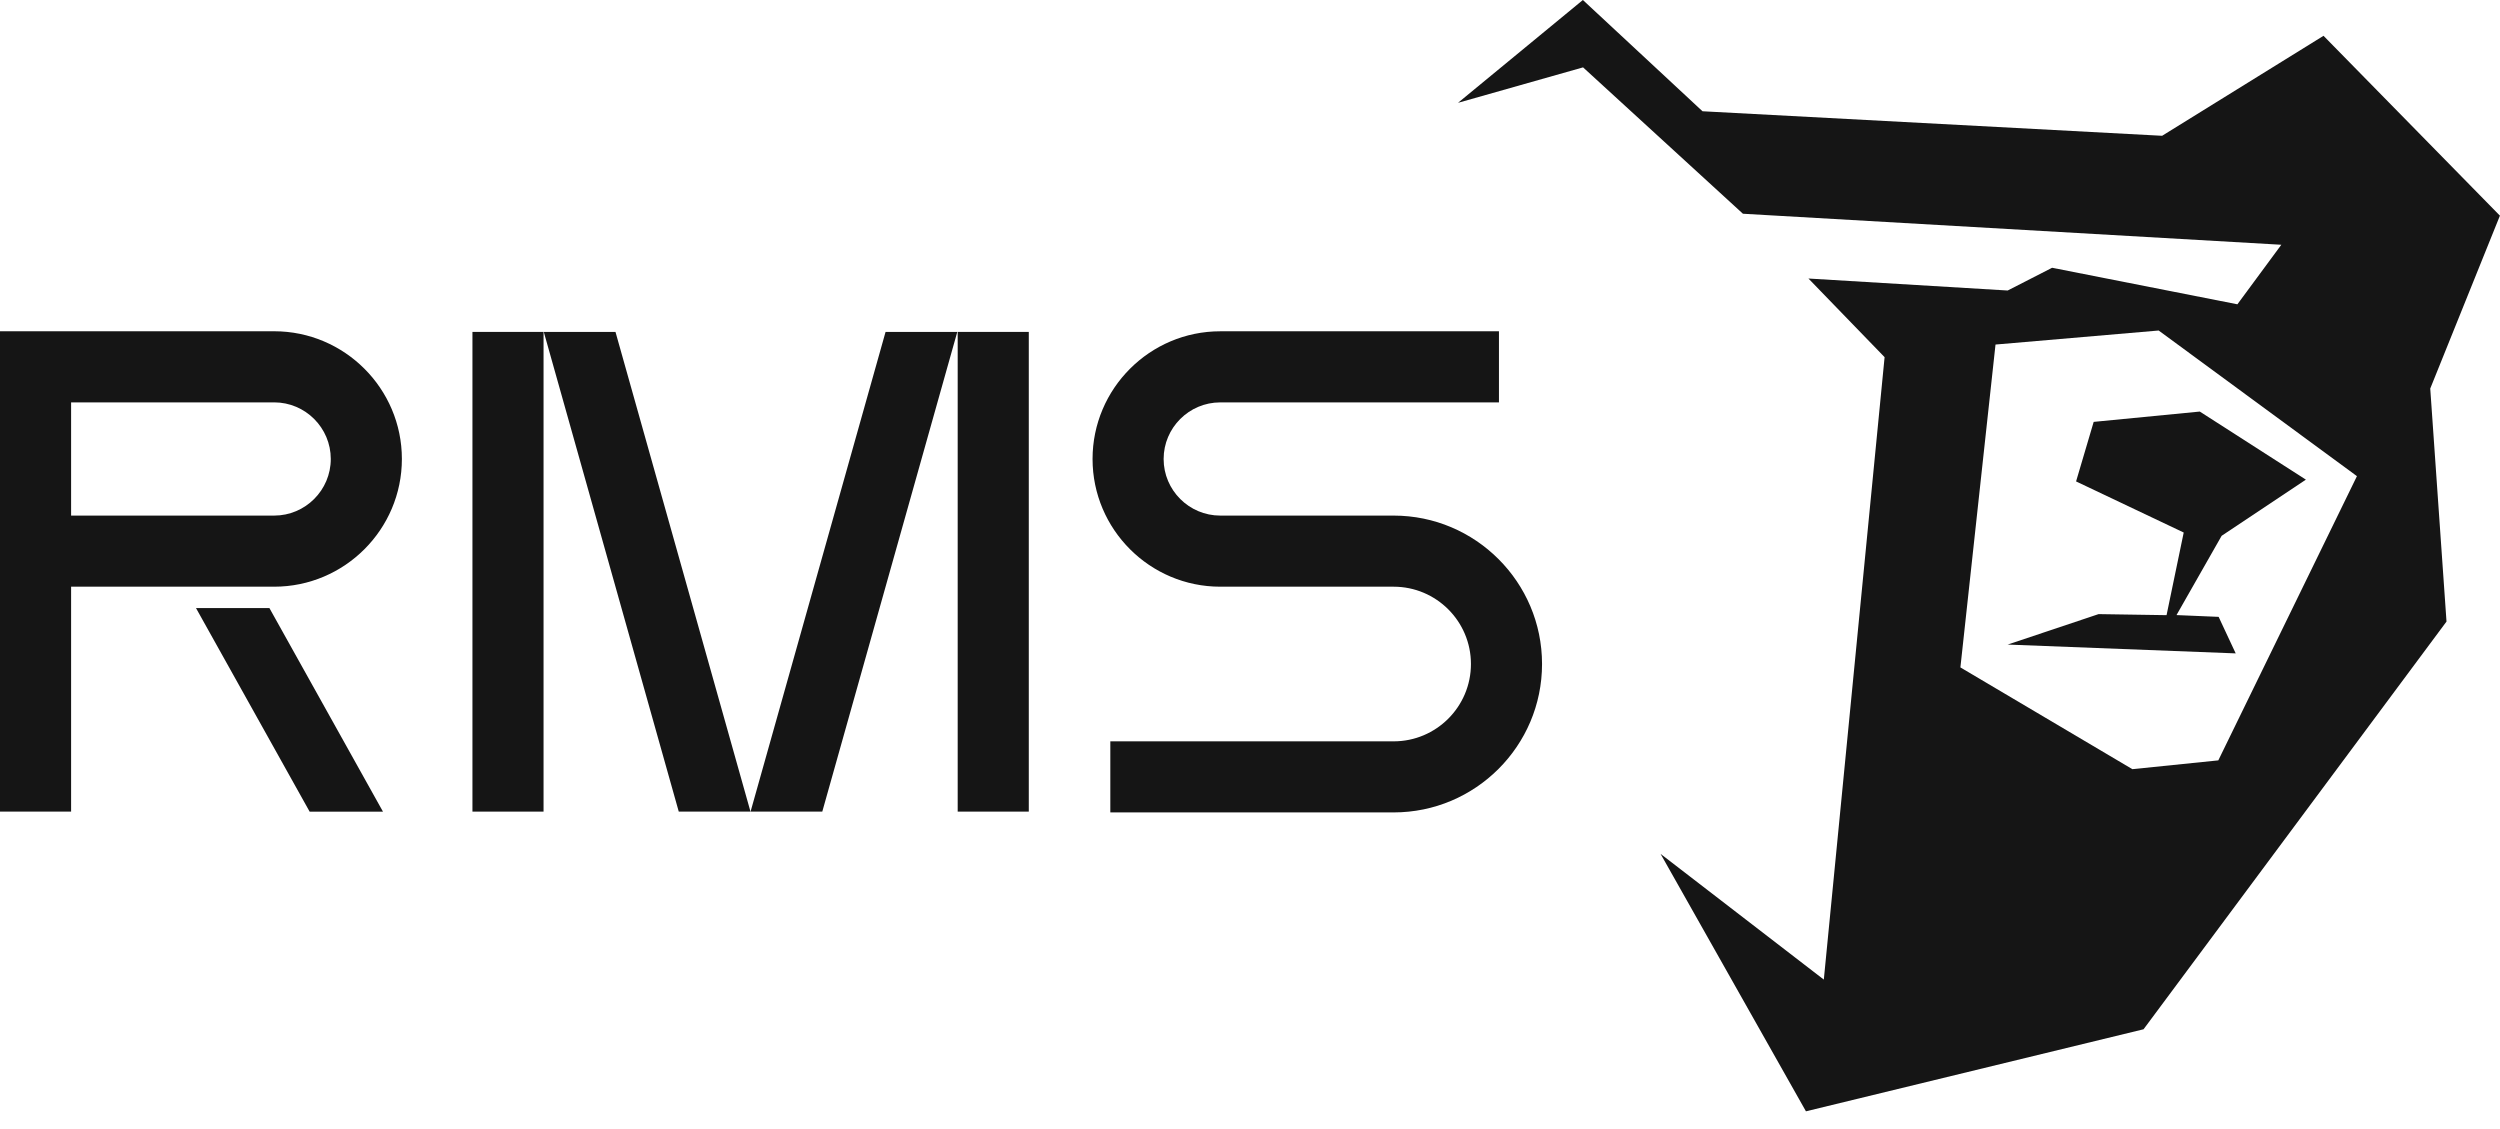 <svg width="93" height="42" viewBox="0 0 93 42" fill="none" xmlns="http://www.w3.org/2000/svg">
<path d="M93.001 8.027L86.435 1.332L80.431 5.051L63.333 4.139L58.883 0L54.238 3.825L58.89 2.506L64.837 7.951L84.865 9.105L83.231 11.32L76.338 9.961L74.686 10.807L67.274 10.361L70.107 13.287L67.846 36.441L61.773 31.764L67.181 41.341L79.74 38.289L91.01 23.122L90.405 14.454L92.994 8.03L93.001 8.027ZM82.521 28.286L79.324 28.613L72.927 24.828L74.233 12.817L80.302 12.295L87.678 17.713L82.521 28.286Z" fill="#151515"/>
<path d="M77.23 17.909L81.234 19.81L80.596 22.884L78.067 22.845L74.685 23.978L83.168 24.306L82.533 22.947L80.966 22.881L82.645 19.932L85.779 17.843L81.832 15.31L77.885 15.694L77.23 17.909Z" fill="#151515"/>
<path d="M7.291 22.62H10.022L14.247 30.194H11.519L7.291 22.62Z" fill="#151515"/>
<path d="M2.645 30.192H0V12.323H10.199C12.817 12.323 14.95 14.456 14.95 17.074C14.95 19.692 12.817 21.825 10.199 21.825H2.645V30.192ZM2.645 19.18H10.199C11.359 19.18 12.305 18.235 12.305 17.074C12.305 15.914 11.359 14.968 10.199 14.968H2.645V19.18Z" fill="#151515"/>
<path d="M20.22 12.347H17.575V30.192H20.22V12.347Z" fill="#151515"/>
<path d="M27.918 30.192H25.25L20.229 12.347H22.896L27.918 30.192Z" fill="#151515"/>
<path d="M27.921 30.192H30.589L35.611 12.347H32.943L27.921 30.192Z" fill="#151515"/>
<path d="M38.271 12.347H35.626V30.192H38.271V12.347Z" fill="#151515"/>
<path d="M51.843 19.18H45.393C44.233 19.18 43.287 18.235 43.287 17.075C43.287 15.914 44.233 14.969 45.393 14.969H55.761V12.324H45.393C42.775 12.324 40.643 14.456 40.643 17.075C40.643 19.693 42.775 21.825 45.393 21.825H51.843C53.43 21.825 54.719 23.114 54.719 24.701C54.719 26.288 53.43 27.578 51.843 27.578H41.304V30.222H51.843C54.888 30.222 57.364 27.746 57.364 24.701C57.364 21.657 54.888 19.18 51.843 19.18Z" fill="#151515"/>
</svg>
